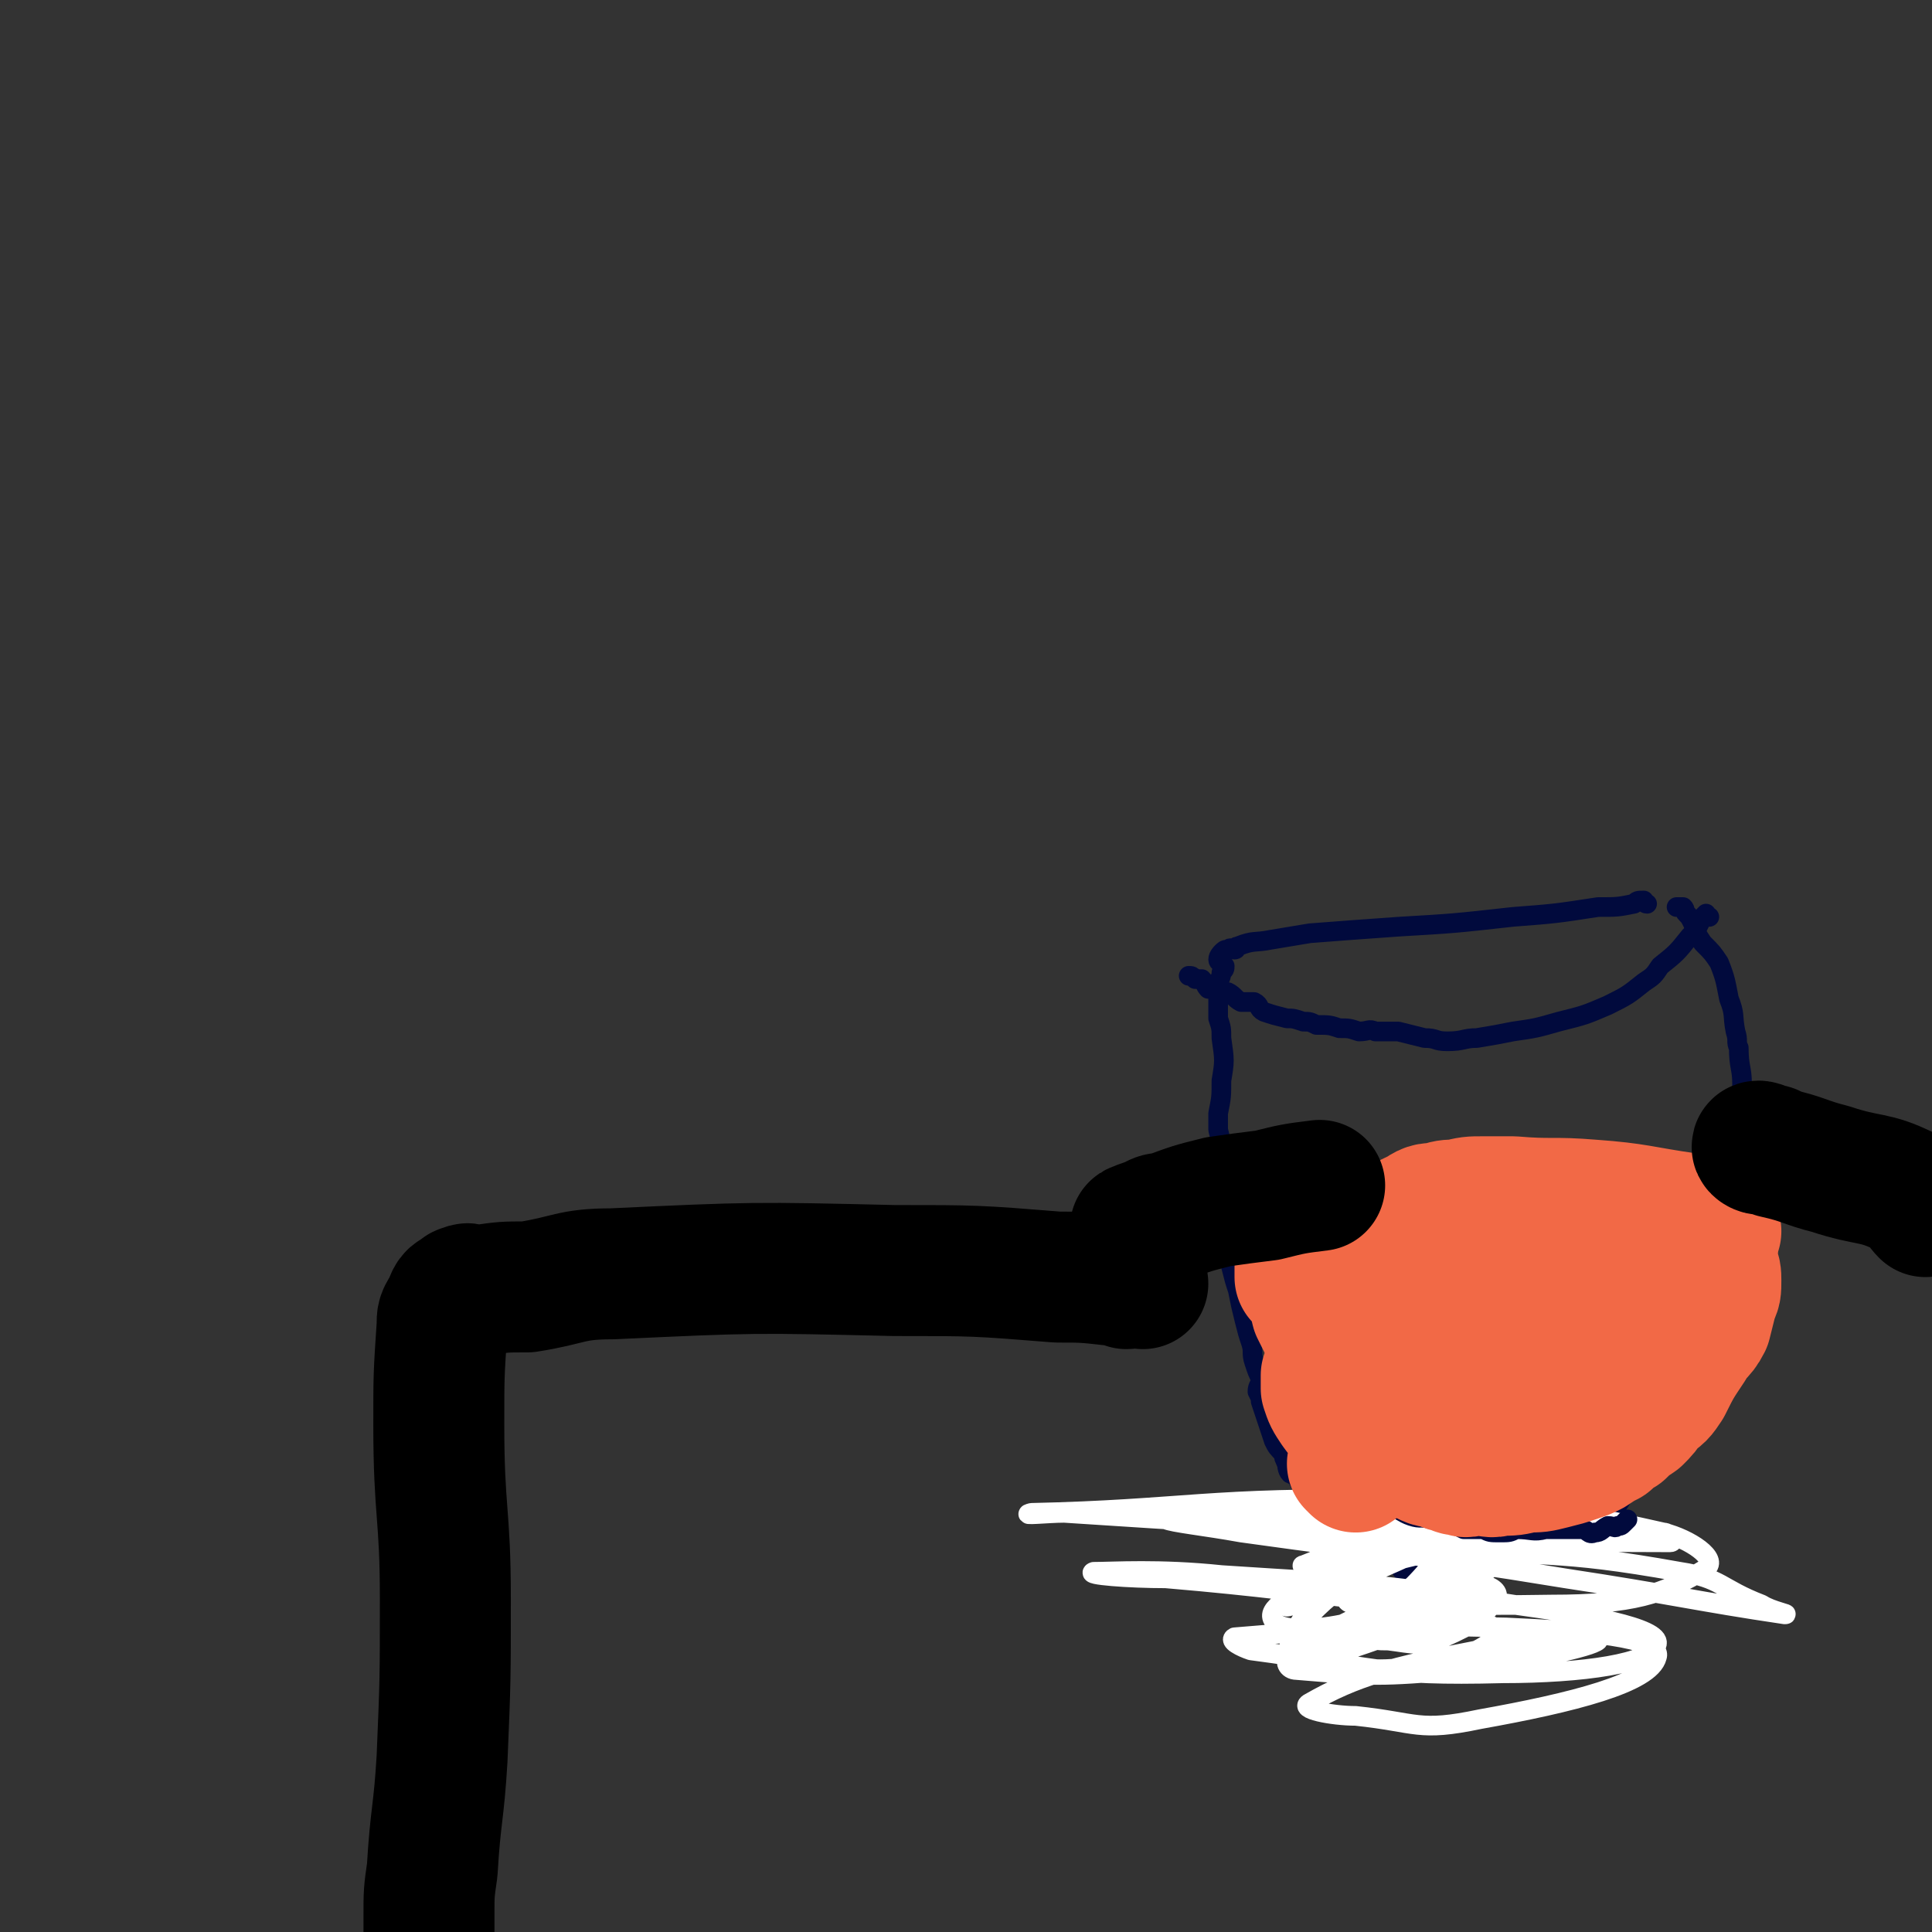 <svg viewBox='0 0 590 590' version='1.1' xmlns='http://www.w3.org/2000/svg' xmlns:xlink='http://www.w3.org/1999/xlink'><rect x="0" y="0" width="590" height="590" fill="#333333" stroke="none"/><g fill='none' stroke='#010A3D' stroke-width='6' stroke-linecap='round' stroke-linejoin='round'><path d='M503,276c-1,0 -1,-1 -1,-1 -2,0 -2,0 -3,1 -5,1 -5,1 -11,1 -13,2 -13,2 -26,3 -18,2 -18,2 -35,3 -14,1 -14,1 -27,2 -6,1 -6,1 -12,2 -5,1 -5,0 -10,2 -1,0 0,1 -1,1 -1,0 -1,-1 -2,0 -1,0 -1,0 -2,1 0,0 -1,1 -1,2 0,1 1,1 2,2 0,1 0,1 -1,2 0,2 -1,2 -1,4 0,1 0,1 0,3 0,4 0,4 0,7 1,3 1,3 1,6 1,7 1,7 0,13 0,5 0,5 -1,10 0,3 0,3 0,5 1,4 1,4 1,7 1,3 0,3 0,7 0,2 0,2 0,5 0,4 0,4 0,8 1,4 1,4 1,7 1,4 1,4 2,8 1,4 1,4 2,7 1,5 1,5 2,9 1,4 1,4 2,7 1,3 0,3 1,6 1,3 1,3 2,5 0,2 -1,2 -1,4 1,2 1,2 1,3 1,3 1,3 2,6 1,3 1,3 2,6 1,2 1,2 3,4 0,1 0,1 1,3 2,2 2,2 3,4 1,2 1,2 2,4 2,2 2,2 4,4 1,2 1,2 3,3 1,1 1,1 2,2 1,1 1,1 3,3 2,2 2,2 4,3 1,0 1,0 1,1 3,1 3,1 5,3 2,1 2,1 4,3 1,1 1,0 3,1 1,1 1,2 3,3 1,0 1,0 3,0 1,1 1,1 3,2 1,0 1,0 2,1 2,0 2,0 3,0 2,1 2,1 4,1 1,1 1,2 2,2 2,-1 3,-2 4,-3 1,-2 0,-3 1,-4 3,-2 3,-2 6,-4 3,-2 4,-2 7,-3 1,-1 1,0 3,-1 1,-1 1,-1 2,-1 3,-2 2,-3 5,-4 2,-1 2,-2 4,-2 3,0 3,1 6,1 2,0 3,1 5,-1 2,-1 1,-2 3,-4 3,-4 2,-4 6,-8 4,-4 4,-3 8,-7 4,-3 5,-2 7,-5 2,-3 1,-4 3,-6 3,-4 5,-3 8,-7 2,-3 1,-4 2,-8 1,-3 1,-3 2,-7 1,-1 1,-1 1,-3 0,-3 0,-3 0,-6 0,-3 0,-3 0,-6 0,-4 0,-4 0,-8 0,-2 0,-2 1,-3 0,-3 0,-3 0,-6 0,-3 0,-3 0,-6 0,-1 1,-1 1,-3 0,-1 0,-1 0,-3 0,-2 0,-2 0,-4 0,-2 0,-2 0,-4 0,-4 0,-4 0,-8 0,-3 0,-3 0,-5 0,-2 0,-2 0,-5 0,-3 0,-3 0,-5 0,-4 0,-4 0,-7 0,-5 -1,-5 -1,-11 -1,-2 0,-2 -1,-5 -1,-5 0,-5 -2,-10 -1,-5 -1,-6 -3,-11 -2,-3 -2,-3 -5,-6 -2,-3 -2,-3 -3,-6 -1,-2 -1,-2 -2,-3 -1,-1 0,-1 -1,-2 -1,0 -1,0 -2,0 '/></g>
<g fill='none' stroke='#FFFFFF' stroke-width='6' stroke-linecap='round' stroke-linejoin='round'><path d='M399,479c0,0 -2,-1 -1,-1 8,-3 9,-5 19,-6 8,-1 8,0 16,0 40,4 41,1 80,8 13,2 12,5 25,10 3,2 9,3 7,3 -27,-4 -34,-6 -67,-11 -49,-8 -49,-7 -99,-14 -11,-2 -21,-3 -23,-4 -1,-1 8,0 16,-1 33,0 33,-1 66,0 35,1 36,1 70,5 2,0 4,3 2,3 -43,0 -47,-1 -94,-4 -45,-2 -45,-2 -91,-5 -5,0 -14,1 -10,0 46,-1 55,-5 109,-4 42,2 44,1 84,10 8,2 17,8 13,11 -13,8 -23,11 -47,11 -59,1 -59,-3 -118,-8 -11,0 -25,-1 -22,-2 6,0 20,-1 39,1 45,3 45,2 89,9 22,3 45,7 44,12 -1,6 -23,9 -47,9 -38,1 -39,-2 -77,-7 -3,-1 -7,-3 -5,-4 37,-3 42,-4 83,-3 23,1 48,3 46,9 -2,8 -26,14 -54,19 -19,4 -19,1 -38,-1 -7,0 -18,-2 -14,-4 14,-8 25,-11 51,-16 18,-4 38,-4 37,-3 -2,2 -21,6 -42,9 -25,2 -26,2 -50,0 -3,0 -4,-3 -2,-4 17,-7 20,-8 40,-11 11,-1 22,0 23,3 1,3 -8,8 -18,10 -15,2 -21,3 -32,-1 -4,-2 -2,-9 3,-11 18,-9 21,-8 42,-12 3,0 6,2 5,4 -4,6 -7,8 -16,12 -8,3 -9,2 -17,1 -3,0 -6,0 -5,-2 4,-7 7,-9 17,-15 7,-5 14,-8 15,-7 1,1 -4,5 -10,9 -8,6 -9,7 -17,10 -1,1 -4,-1 -3,-2 11,-11 13,-12 27,-21 4,-3 10,-3 8,-3 -4,1 -9,2 -19,4 -14,3 -14,4 -27,6 -3,1 -8,1 -6,0 11,-3 16,-6 31,-8 3,0 6,2 4,4 -8,9 -10,12 -23,19 -9,6 -21,11 -21,7 -1,-5 8,-16 21,-25 11,-9 20,-9 28,-11 2,-1 -3,4 -7,6 -17,8 -18,8 -35,15 -4,2 -11,5 -9,3 7,-7 12,-14 27,-20 13,-6 22,-9 30,-5 5,3 2,12 -5,18 -13,14 -16,15 -34,21 -8,3 -19,1 -17,-3 8,-12 18,-19 38,-30 10,-6 14,-4 23,-3 2,1 2,4 0,5 -12,9 -13,11 -28,15 -7,3 -16,3 -16,0 0,-3 7,-9 16,-12 15,-5 23,-6 32,-5 3,1 -2,7 -7,10 -19,10 -20,10 -42,15 -10,2 -19,2 -21,-1 -3,-4 6,-7 12,-14 '/></g>
<g fill='none' stroke='#010A3D' stroke-width='6' stroke-linecap='round' stroke-linejoin='round'><path d='M394,448c0,0 -1,-1 -1,-1 0,0 0,2 1,3 2,1 2,0 3,1 3,1 2,2 4,3 4,2 4,1 8,3 4,1 4,2 7,2 4,1 4,1 8,1 4,1 4,2 7,3 3,1 3,0 6,1 3,0 3,1 5,1 3,1 3,1 5,2 1,0 1,0 3,0 1,0 1,0 3,0 2,1 2,1 5,1 3,0 3,0 5,-1 5,0 5,1 9,0 5,0 5,0 11,0 2,0 2,2 4,1 2,0 2,-1 4,-2 2,0 2,1 3,0 1,0 1,0 2,-1 0,0 0,0 1,-1 '/><path d='M522,280c-1,0 -1,-1 -1,-1 -1,1 -1,1 -2,3 -1,2 -1,2 -3,4 -4,5 -4,5 -9,9 -2,3 -2,3 -5,5 -5,4 -5,4 -11,7 -7,3 -7,3 -15,5 -7,2 -7,2 -14,3 -5,1 -5,1 -11,2 -4,0 -4,1 -9,1 -4,0 -3,-1 -7,-1 -4,-1 -4,-1 -8,-2 -3,0 -3,0 -7,0 -2,-1 -2,0 -5,0 -3,-1 -3,-1 -6,-1 -3,-1 -3,-1 -7,-1 -2,-1 -2,-1 -4,-1 -3,-1 -3,-1 -5,-1 -4,-1 -4,-1 -7,-2 -2,-1 -1,-2 -3,-3 -2,0 -2,0 -4,0 -2,-1 -2,-2 -4,-3 -1,0 -1,0 -2,-1 -1,0 -1,0 -2,-1 -1,0 -1,1 -2,1 -1,-1 -1,-2 -2,-3 -1,0 -1,0 -2,0 -1,-1 -1,-1 -2,-1 '/><path d='M536,382c-1,0 -1,0 -1,-1 -1,-1 0,-1 -1,-1 -1,-1 -2,-1 -2,-2 -1,-1 0,-2 -1,-3 -2,-3 -3,-3 -6,-6 -4,-2 -4,-2 -9,-4 -3,-1 -3,-1 -6,-1 -4,-1 -5,-1 -9,0 -3,0 -3,0 -6,1 -3,1 -3,1 -5,3 -4,1 -4,1 -7,4 -3,2 -2,2 -4,5 -2,3 -2,3 -3,6 -1,2 -1,2 -1,4 -1,3 -1,3 -1,7 -2,4 -2,4 -3,8 -2,4 -2,4 -5,8 -2,2 -2,2 -4,4 -2,2 -3,2 -5,3 -2,0 -2,0 -4,1 -1,0 -1,0 -2,1 -2,0 -2,0 -3,0 -1,-1 -2,-1 -2,-2 -4,-3 -4,-2 -6,-6 -6,-6 -5,-7 -11,-13 -4,-4 -5,-4 -10,-7 -3,-2 -4,-1 -7,-1 '/></g>
<g fill='none' stroke='#F26946' stroke-width='40' stroke-linecap='round' stroke-linejoin='round'><path d='M524,376c-1,0 -1,0 -1,-1 -1,-1 -1,-1 -3,-2 -2,-1 -2,-1 -5,-1 -14,-2 -15,-3 -29,-4 -12,-1 -12,0 -24,-1 -5,0 -5,0 -9,0 -4,0 -4,0 -8,1 -3,0 -3,0 -6,1 -3,0 -3,0 -6,2 -3,1 -3,2 -6,3 -3,1 -3,1 -6,2 -2,0 -2,0 -3,2 -1,1 -1,1 -2,2 -1,1 -1,0 -2,1 -1,0 -1,0 -2,1 -1,0 -1,0 -2,1 -1,0 -1,-1 -2,0 -1,0 -1,0 -2,1 -1,0 -1,-1 -2,0 -1,0 -1,0 -2,1 -1,0 -2,1 -2,1 2,-3 3,-4 6,-7 '/><path d='M398,388c0,0 -1,-1 -1,-1 0,1 0,2 0,3 1,1 2,0 2,2 2,3 2,4 3,8 2,4 2,4 4,8 1,4 1,4 3,7 1,3 1,3 3,6 1,2 1,2 3,4 1,2 0,2 1,4 1,1 2,1 3,2 1,2 1,2 2,4 1,1 1,1 2,2 2,1 2,1 3,2 2,2 2,2 4,3 3,2 3,2 6,4 2,1 2,0 4,1 1,0 1,1 3,1 2,1 2,1 4,1 1,1 1,0 2,0 2,0 2,0 3,0 3,0 3,1 6,0 4,0 4,0 8,-1 4,0 4,0 8,-1 4,-1 4,-1 7,-2 3,-1 3,-1 5,-2 3,-2 3,-2 5,-3 2,-2 2,-2 4,-3 2,-2 2,-2 5,-4 2,-2 2,-2 4,-5 3,-2 3,-2 5,-5 3,-6 3,-6 7,-12 2,-4 3,-3 5,-7 1,-4 1,-4 2,-8 1,-2 1,-2 1,-5 0,-2 0,-2 -1,-5 0,-1 0,-1 0,-2 '/><path d='M489,386c0,0 -1,-1 -1,-1 -1,1 0,2 0,5 0,2 1,2 0,5 -4,9 -5,9 -10,19 -1,2 -2,2 -3,4 -1,1 -2,3 -2,2 -3,-4 -3,-5 -5,-11 -4,-11 -4,-15 -6,-22 -1,-2 1,1 1,4 1,11 3,11 2,23 -1,7 -1,9 -5,13 -1,2 -3,2 -5,0 -7,-10 -6,-12 -11,-24 -2,-6 -5,-12 -3,-13 2,-2 9,3 11,9 4,12 2,14 2,27 0,3 -2,6 -3,5 -6,-3 -8,-6 -13,-13 -5,-9 -6,-10 -8,-19 0,-3 3,-5 5,-4 5,5 8,8 8,15 1,6 -2,9 -6,11 -3,1 -6,0 -8,-4 -3,-4 -1,-5 -2,-11 0,-3 -1,-5 0,-5 2,-1 4,0 7,2 2,3 3,4 3,8 1,4 -1,4 -2,7 '/><path d='M414,448c0,0 -1,-1 -1,-1 1,-1 1,-1 3,-2 1,0 1,0 2,-1 0,0 -1,-1 -2,-2 -1,-1 0,-2 -2,-3 -3,-5 -3,-5 -6,-9 -2,-3 -2,-3 -3,-6 0,-2 0,-2 0,-4 '/></g>
<g fill='none' stroke='#000000' stroke-width='40' stroke-linecap='round' stroke-linejoin='round'><path d='M349,392c0,0 0,-1 -1,-1 -2,0 -2,1 -4,1 -2,-1 -2,-1 -4,-1 -9,-1 -9,-1 -17,-1 -25,-2 -25,-2 -50,-2 -43,-1 -43,-1 -86,1 -13,0 -13,2 -26,4 -7,0 -7,0 -14,1 -2,0 -2,0 -3,0 -1,0 -1,-1 -2,0 -1,0 -1,0 -2,1 -2,1 -2,1 -3,4 -2,3 -2,3 -2,6 -1,15 -1,15 -1,30 0,27 2,27 2,53 0,25 0,25 -1,49 -1,17 -2,17 -3,34 -1,7 -1,7 -1,14 0,3 0,3 0,6 0,2 0,2 0,5 0,1 -1,1 -1,3 0,1 -1,1 0,1 1,0 1,0 3,-1 '/><path d='M348,376c0,0 -2,-1 -1,-1 2,-1 3,-1 5,-2 2,-1 2,-1 4,-1 8,-3 8,-3 16,-5 7,-1 7,-1 15,-2 8,-2 8,-2 16,-3 '/><path d='M538,351c-1,0 -2,-1 -1,-1 0,0 1,0 2,1 2,0 2,0 3,1 9,2 9,3 17,5 12,4 13,2 23,7 4,1 3,3 6,6 '/></g>
</svg>